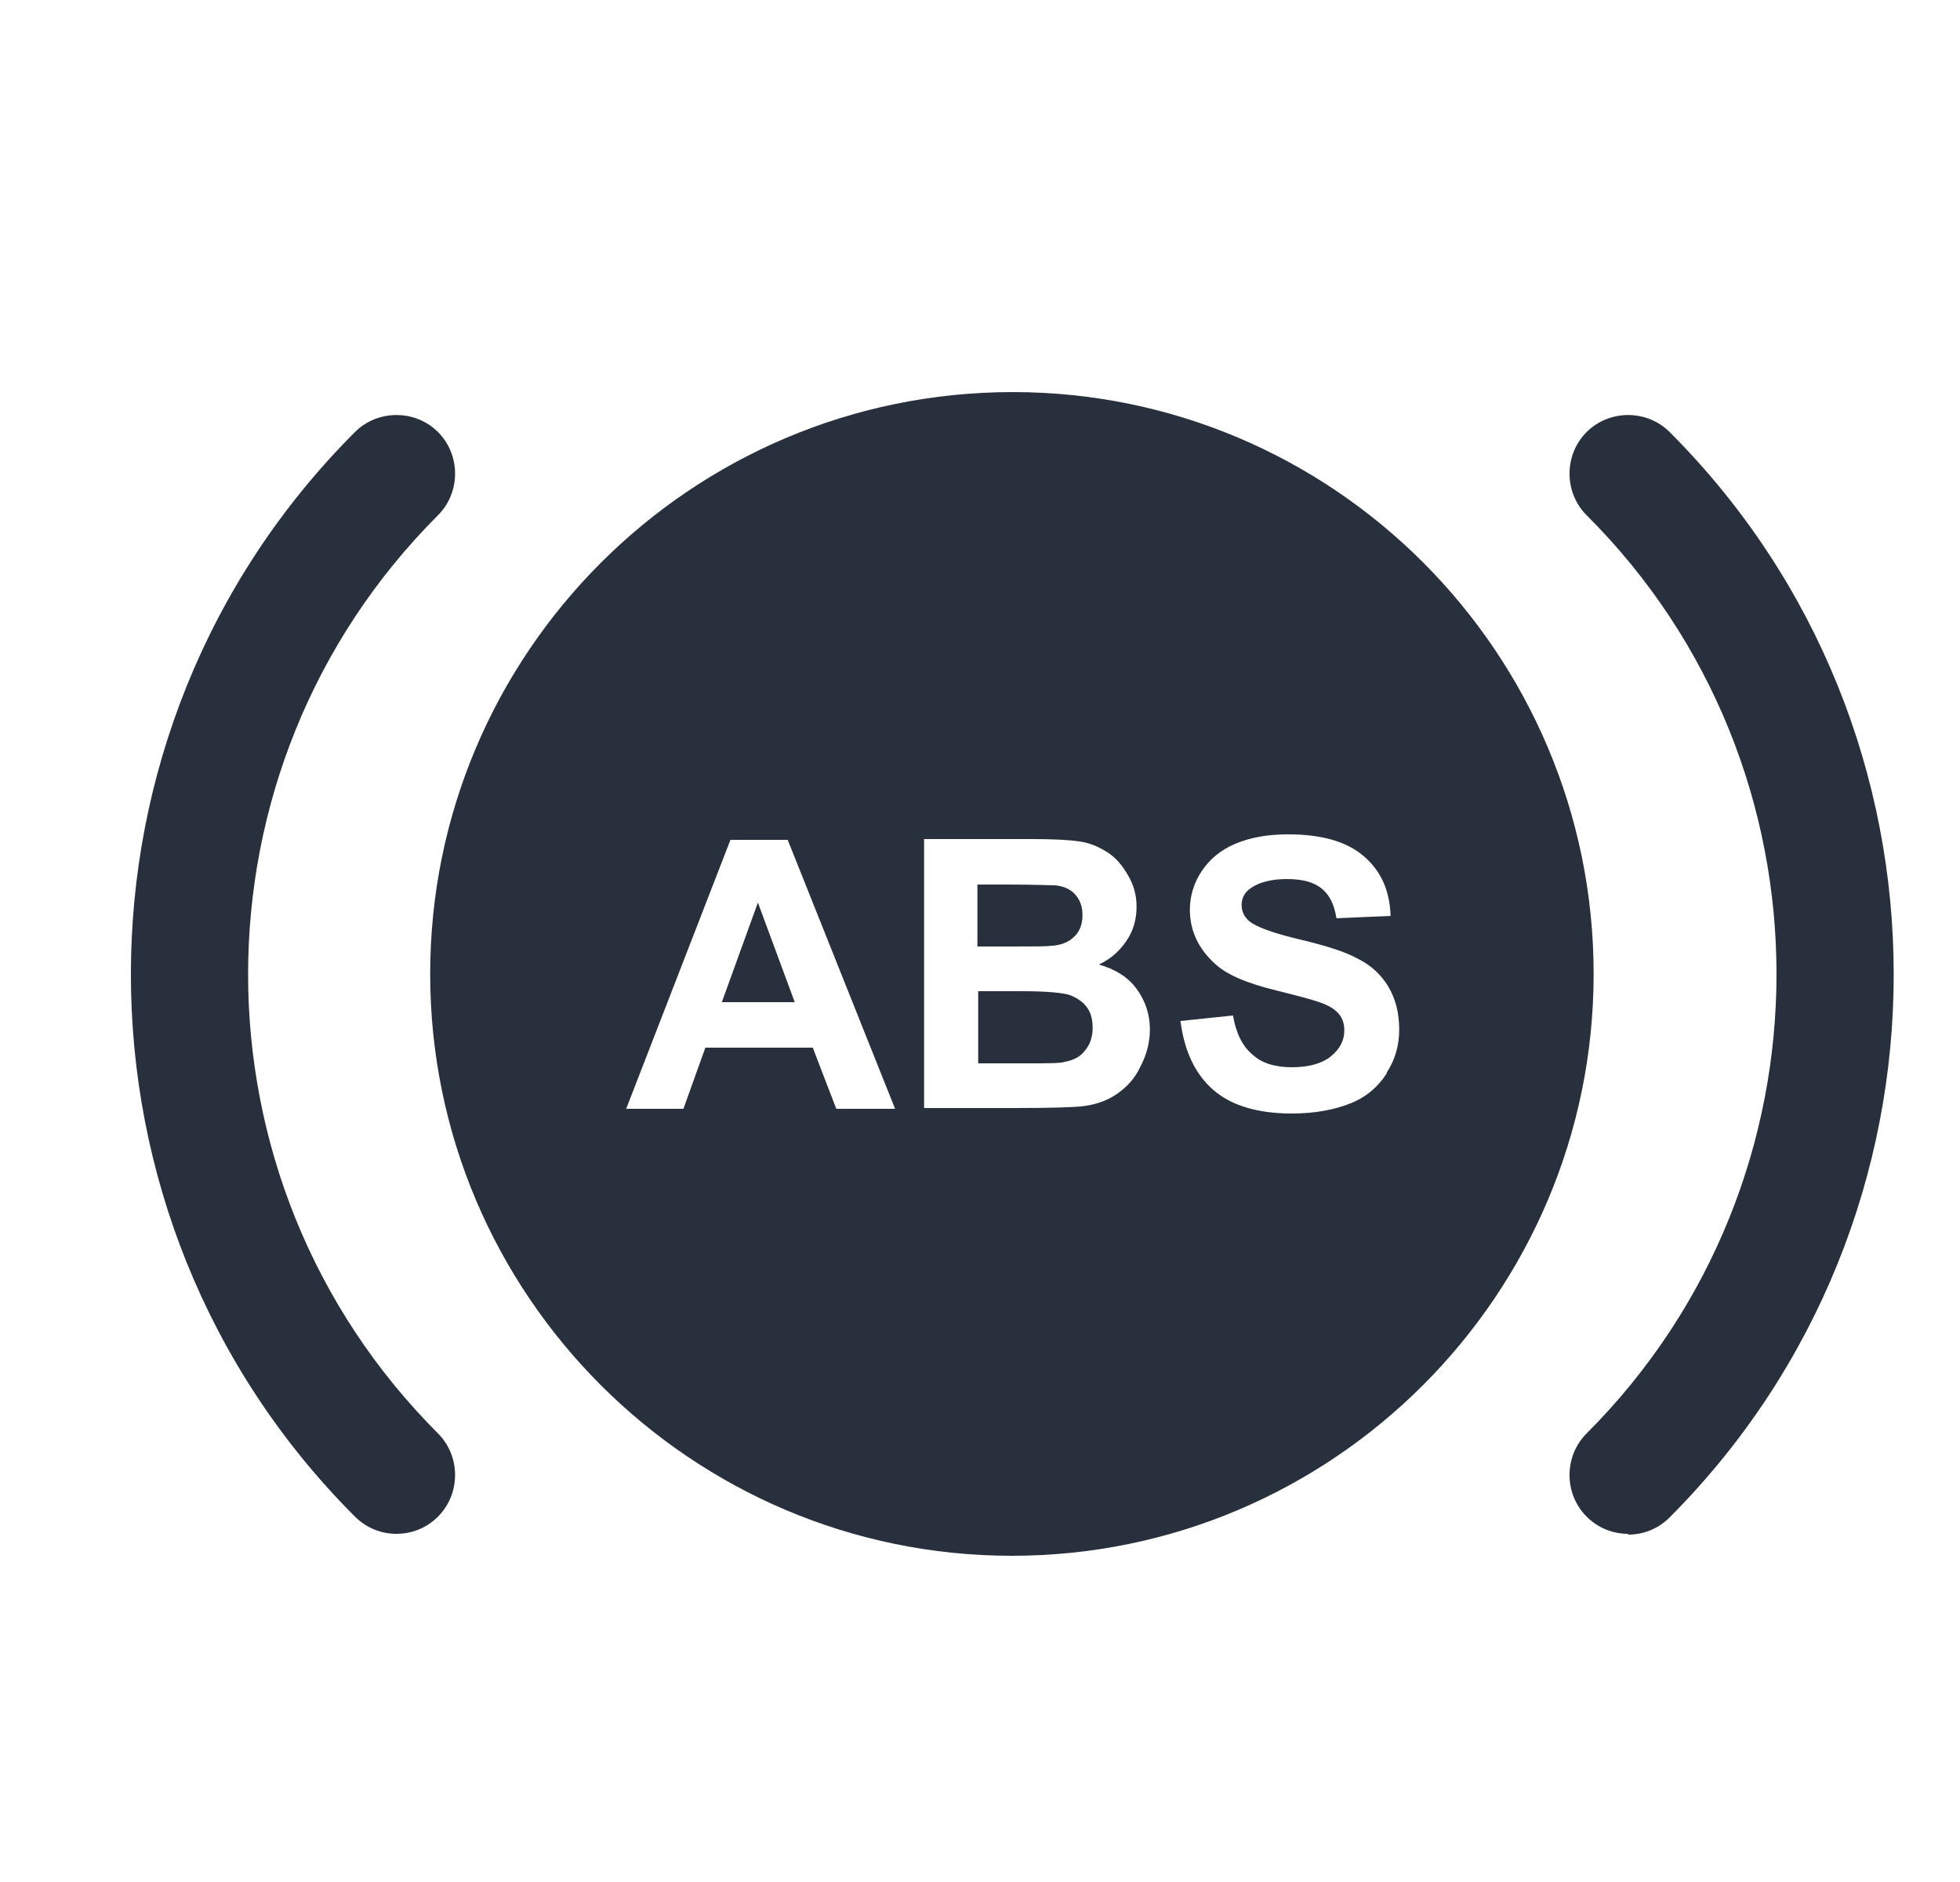 <svg width="25" height="24" viewBox="0 0 25 24" fill="none" xmlns="http://www.w3.org/2000/svg">
<g clip-path="url(#clip0_48_1771)">
<g clip-path="url(#clip1_48_1771)">
<path d="M5.057 19.56C4.867 19.56 4.677 19.49 4.527 19.34C0.717 15.53 0.717 9.32 4.527 5.51C4.817 5.22 5.297 5.22 5.587 5.51C5.877 5.8 5.877 6.28 5.587 6.57C2.357 9.8 2.357 15.05 5.587 18.28C5.877 18.57 5.877 19.05 5.587 19.34C5.437 19.49 5.247 19.56 5.057 19.56Z" fill="#29303D"/>
<path d="M20.767 19.56C20.577 19.56 20.387 19.49 20.237 19.34C19.947 19.05 19.947 18.57 20.237 18.28C23.467 15.05 23.467 9.79 20.237 6.57C19.947 6.28 19.947 5.8 20.237 5.51C20.527 5.22 21.007 5.22 21.297 5.51C25.107 9.32 25.107 15.53 21.297 19.35C21.147 19.5 20.957 19.57 20.767 19.57V19.56Z" fill="#29303D"/>
<path d="M13.427 12.06C13.547 12.05 13.637 12.01 13.707 11.94C13.777 11.87 13.807 11.78 13.807 11.67C13.807 11.56 13.777 11.48 13.717 11.41C13.657 11.34 13.567 11.3 13.457 11.29C13.387 11.29 13.187 11.28 12.867 11.28H12.467V12.07H12.917C13.187 12.07 13.357 12.07 13.417 12.06H13.427Z" fill="#29303D"/>
<path d="M9.207 12.78H10.137L9.667 11.51L9.207 12.78Z" fill="#29303D"/>
<path d="M13.647 12.69C13.557 12.66 13.347 12.64 13.037 12.64H12.477V13.56H13.117C13.367 13.56 13.527 13.56 13.587 13.54C13.687 13.52 13.777 13.48 13.837 13.4C13.897 13.33 13.937 13.23 13.937 13.11C13.937 13.01 13.917 12.92 13.867 12.85C13.817 12.78 13.747 12.73 13.647 12.69Z" fill="#29303D"/>
<path d="M12.917 5C8.817 5 5.487 8.33 5.487 12.42C5.487 16.51 8.817 19.84 12.907 19.84C16.997 19.84 20.327 16.51 20.327 12.42C20.327 8.33 17.007 5 12.917 5ZM10.667 14.14L10.367 13.36H8.997L8.717 14.14H7.987L9.317 10.71H10.047L11.417 14.14H10.667ZM14.547 13.6C14.477 13.75 14.377 13.86 14.247 13.95C14.117 14.04 13.967 14.09 13.787 14.11C13.667 14.12 13.397 14.13 12.957 14.13H11.787V10.7H13.157C13.427 10.7 13.627 10.71 13.767 10.73C13.907 10.75 14.017 10.8 14.127 10.87C14.237 10.94 14.317 11.04 14.387 11.16C14.457 11.28 14.497 11.41 14.497 11.56C14.497 11.72 14.457 11.87 14.367 12C14.277 12.13 14.167 12.23 14.017 12.3C14.227 12.36 14.387 12.46 14.497 12.61C14.607 12.76 14.667 12.93 14.667 13.13C14.667 13.29 14.627 13.44 14.557 13.58L14.547 13.6ZM17.687 13.69C17.577 13.86 17.427 13.99 17.227 14.07C17.027 14.15 16.777 14.2 16.477 14.2C16.047 14.2 15.707 14.1 15.477 13.9C15.247 13.7 15.107 13.41 15.057 13.02L15.727 12.95C15.767 13.18 15.847 13.34 15.977 13.45C16.097 13.56 16.267 13.61 16.477 13.61C16.697 13.61 16.867 13.56 16.977 13.47C17.087 13.38 17.147 13.27 17.147 13.14C17.147 13.06 17.127 12.99 17.077 12.93C17.027 12.87 16.947 12.82 16.827 12.78C16.747 12.75 16.557 12.7 16.277 12.63C15.907 12.54 15.647 12.43 15.497 12.29C15.287 12.1 15.177 11.87 15.177 11.6C15.177 11.43 15.227 11.26 15.327 11.11C15.427 10.96 15.567 10.84 15.757 10.76C15.947 10.68 16.167 10.64 16.427 10.64C16.857 10.64 17.177 10.73 17.397 10.92C17.617 11.11 17.727 11.36 17.737 11.68L17.047 11.71C17.017 11.53 16.957 11.41 16.857 11.33C16.757 11.25 16.617 11.21 16.417 11.21C16.217 11.21 16.057 11.25 15.947 11.33C15.877 11.38 15.837 11.45 15.837 11.54C15.837 11.62 15.867 11.69 15.937 11.75C16.027 11.82 16.237 11.9 16.577 11.98C16.917 12.06 17.167 12.14 17.327 12.23C17.487 12.31 17.617 12.43 17.707 12.58C17.797 12.73 17.847 12.91 17.847 13.13C17.847 13.33 17.797 13.51 17.687 13.68V13.69Z" fill="#29303D"/>
</g>
</g>
<defs>
<clipPath id="clip0_48_1771">
<rect width="24" height="24" fill="white" transform="translate(0.667 0)"/>
</clipPath>
<clipPath id="clip1_48_1771">
<rect width="22.49" height="14.85" fill="white" transform="translate(1.667 5)"/>
</clipPath>
</defs>
</svg>
